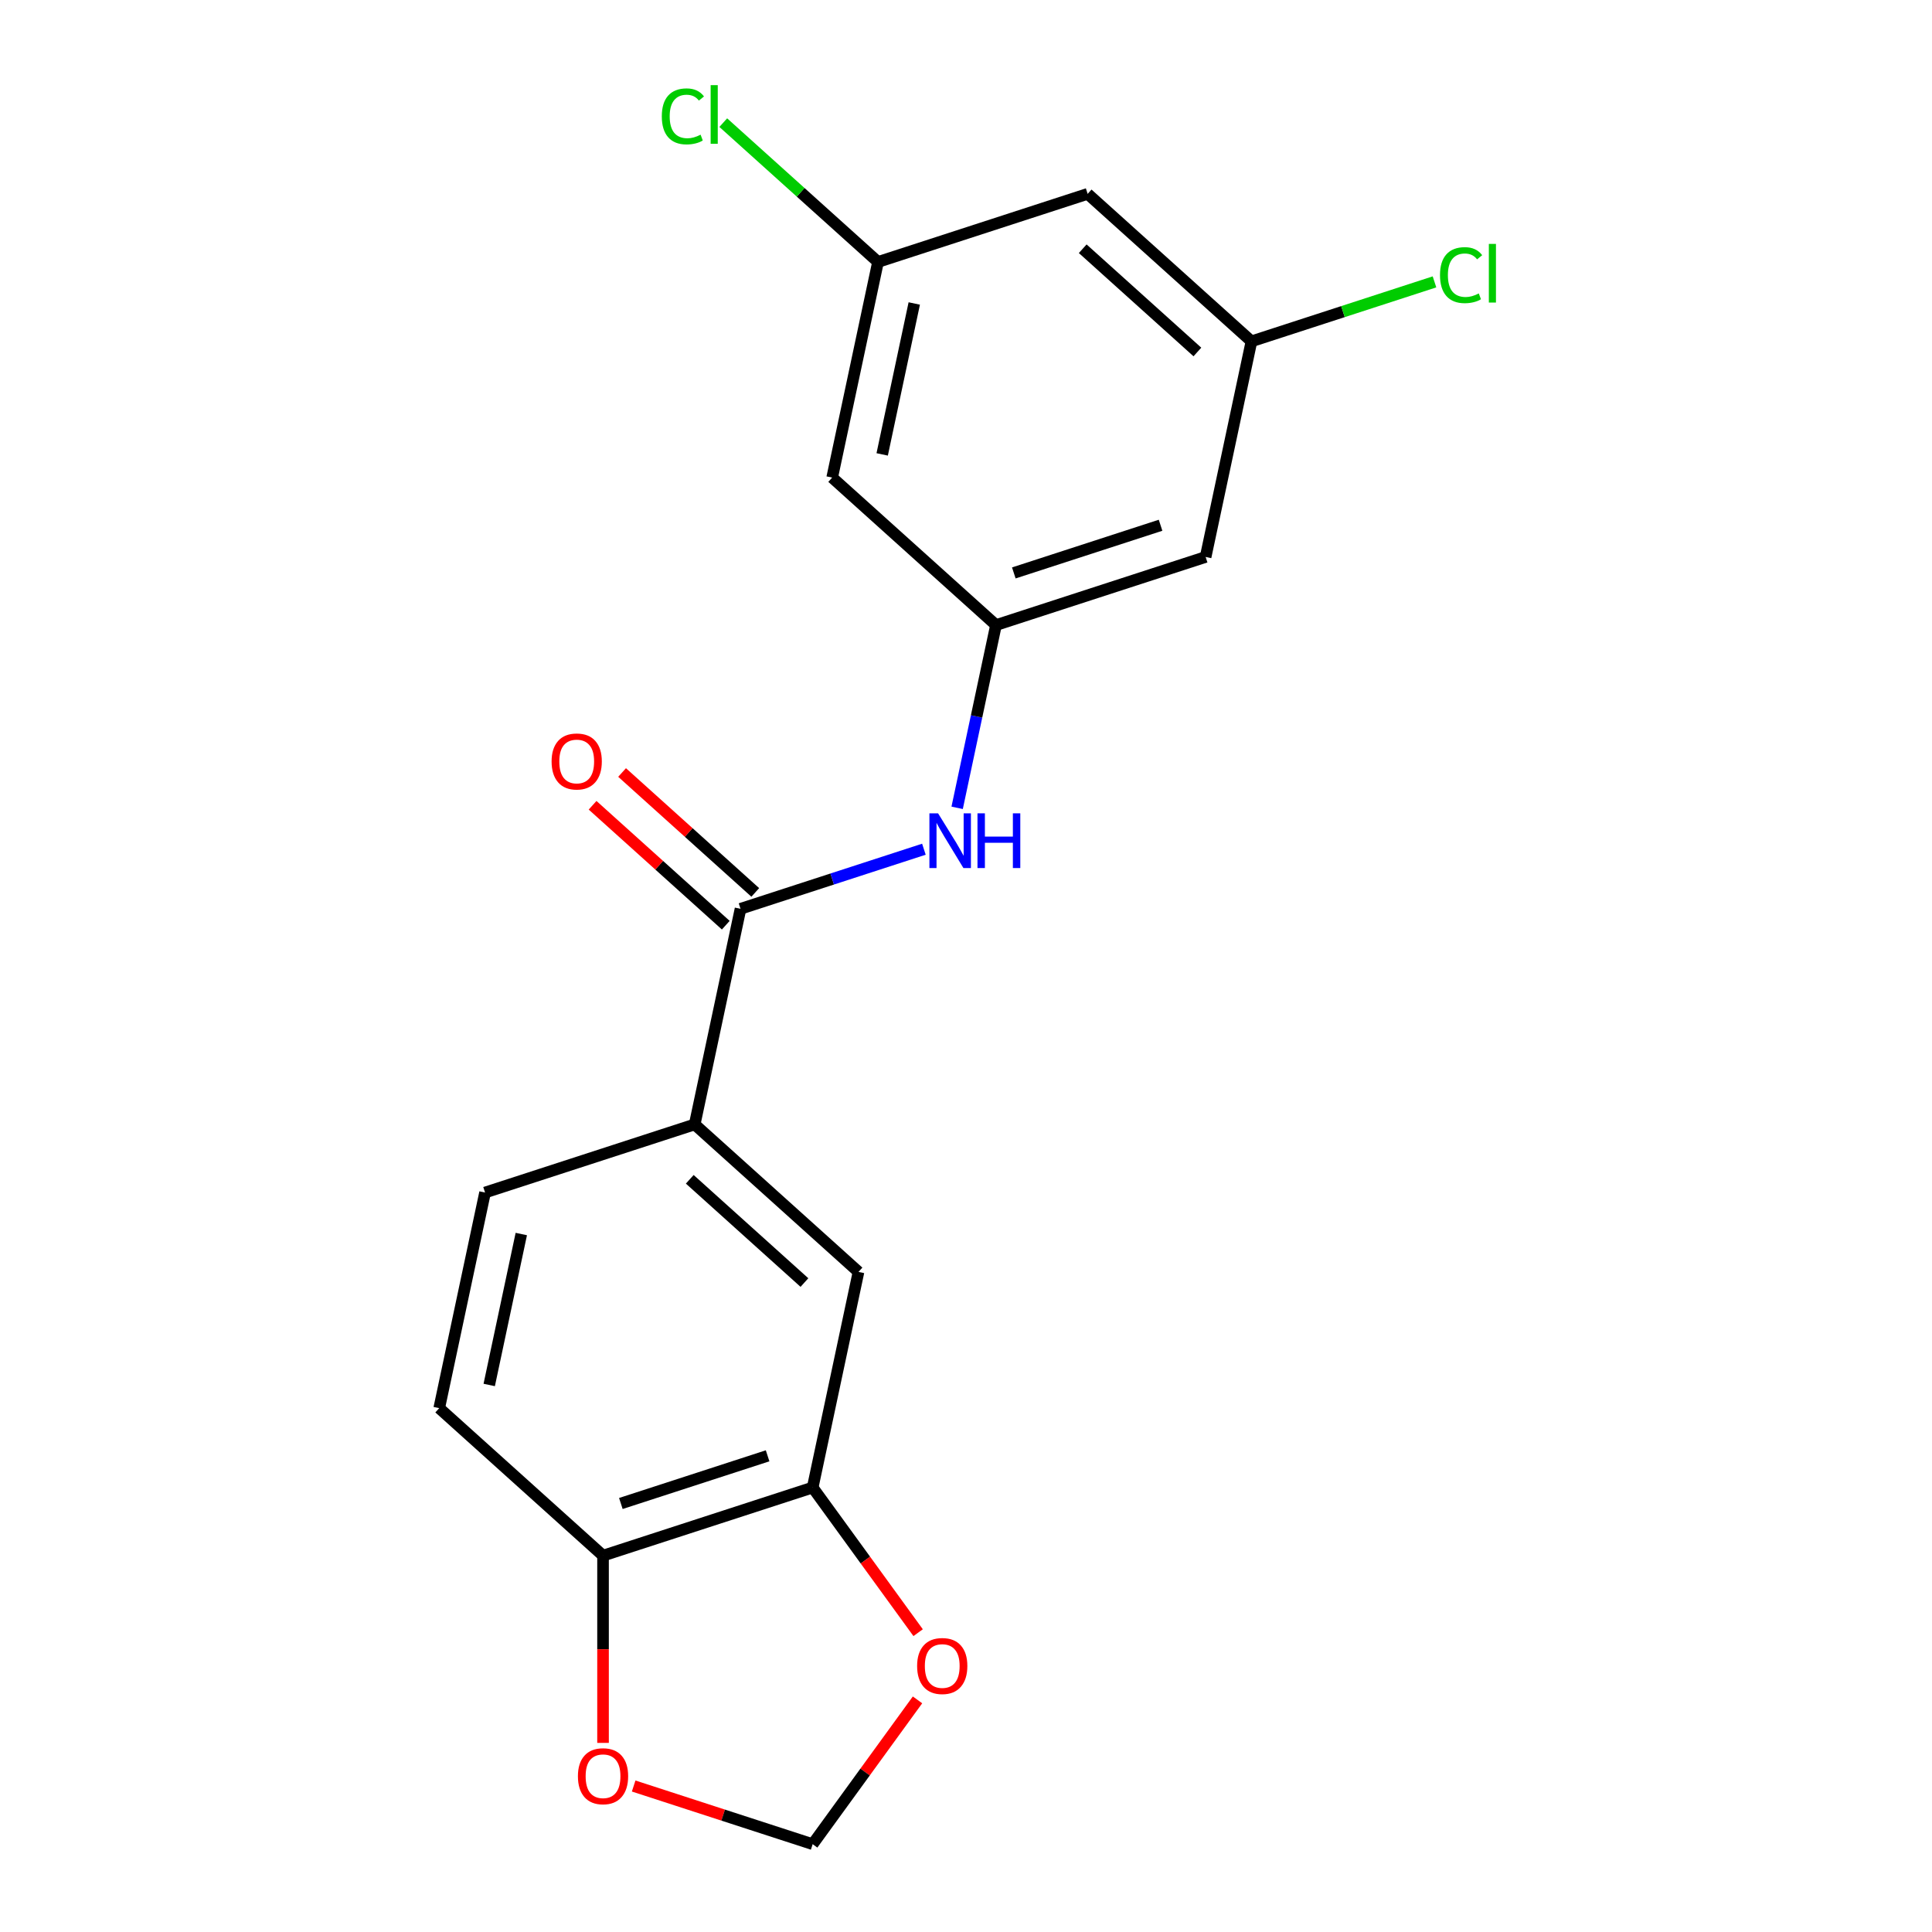 <?xml version='1.0' encoding='iso-8859-1'?>
<svg version='1.1' baseProfile='full'
              xmlns='http://www.w3.org/2000/svg'
                      xmlns:rdkit='http://www.rdkit.org/xml'
                      xmlns:xlink='http://www.w3.org/1999/xlink'
                  xml:space='preserve'
width='1000px' height='1000px' viewBox='0 0 1000 1000'>
<!-- END OF HEADER -->
<rect style='opacity:1.0;fill:#FFFFFF;stroke:none' width='1000' height='1000' x='0' y='0'> </rect>
<path class='bond-0' d='M 383.293,470.395 L 430.751,454.975' style='fill:none;fill-rule:evenodd;stroke:#000000;stroke-width:6px;stroke-linecap:butt;stroke-linejoin:miter;stroke-opacity:1' />
<path class='bond-0' d='M 430.751,454.975 L 478.21,439.555' style='fill:none;fill-rule:evenodd;stroke:#0000FF;stroke-width:6px;stroke-linecap:butt;stroke-linejoin:miter;stroke-opacity:1' />
<path class='bond-1' d='M 383.293,470.395 L 359.571,581.995' style='fill:none;fill-rule:evenodd;stroke:#000000;stroke-width:6px;stroke-linecap:butt;stroke-linejoin:miter;stroke-opacity:1' />
<path class='bond-2' d='M 390.927,461.916 L 356.459,430.881' style='fill:none;fill-rule:evenodd;stroke:#000000;stroke-width:6px;stroke-linecap:butt;stroke-linejoin:miter;stroke-opacity:1' />
<path class='bond-2' d='M 356.459,430.881 L 321.991,399.846' style='fill:none;fill-rule:evenodd;stroke:#FF0000;stroke-width:6px;stroke-linecap:butt;stroke-linejoin:miter;stroke-opacity:1' />
<path class='bond-2' d='M 375.658,478.874 L 341.191,447.839' style='fill:none;fill-rule:evenodd;stroke:#000000;stroke-width:6px;stroke-linecap:butt;stroke-linejoin:miter;stroke-opacity:1' />
<path class='bond-2' d='M 341.191,447.839 L 306.723,416.804' style='fill:none;fill-rule:evenodd;stroke:#FF0000;stroke-width:6px;stroke-linecap:butt;stroke-linejoin:miter;stroke-opacity:1' />
<path class='bond-3' d='M 495.418,418.126 L 505.471,370.832' style='fill:none;fill-rule:evenodd;stroke:#0000FF;stroke-width:6px;stroke-linecap:butt;stroke-linejoin:miter;stroke-opacity:1' />
<path class='bond-3' d='M 505.471,370.832 L 515.523,323.538' style='fill:none;fill-rule:evenodd;stroke:#000000;stroke-width:6px;stroke-linecap:butt;stroke-linejoin:miter;stroke-opacity:1' />
<path class='bond-4' d='M 359.571,581.995 L 444.359,658.338' style='fill:none;fill-rule:evenodd;stroke:#000000;stroke-width:6px;stroke-linecap:butt;stroke-linejoin:miter;stroke-opacity:1' />
<path class='bond-4' d='M 357.021,610.404 L 416.372,663.845' style='fill:none;fill-rule:evenodd;stroke:#000000;stroke-width:6px;stroke-linecap:butt;stroke-linejoin:miter;stroke-opacity:1' />
<path class='bond-5' d='M 359.571,581.995 L 251.062,617.252' style='fill:none;fill-rule:evenodd;stroke:#000000;stroke-width:6px;stroke-linecap:butt;stroke-linejoin:miter;stroke-opacity:1' />
<path class='bond-6' d='M 515.523,323.538 L 624.032,288.281' style='fill:none;fill-rule:evenodd;stroke:#000000;stroke-width:6px;stroke-linecap:butt;stroke-linejoin:miter;stroke-opacity:1' />
<path class='bond-6' d='M 524.748,296.548 L 600.705,271.868' style='fill:none;fill-rule:evenodd;stroke:#000000;stroke-width:6px;stroke-linecap:butt;stroke-linejoin:miter;stroke-opacity:1' />
<path class='bond-7' d='M 515.523,323.538 L 430.735,247.195' style='fill:none;fill-rule:evenodd;stroke:#000000;stroke-width:6px;stroke-linecap:butt;stroke-linejoin:miter;stroke-opacity:1' />
<path class='bond-8' d='M 420.638,769.939 L 444.359,658.338' style='fill:none;fill-rule:evenodd;stroke:#000000;stroke-width:6px;stroke-linecap:butt;stroke-linejoin:miter;stroke-opacity:1' />
<path class='bond-9' d='M 420.638,769.939 L 447.931,807.504' style='fill:none;fill-rule:evenodd;stroke:#000000;stroke-width:6px;stroke-linecap:butt;stroke-linejoin:miter;stroke-opacity:1' />
<path class='bond-9' d='M 447.931,807.504 L 475.224,845.07' style='fill:none;fill-rule:evenodd;stroke:#FF0000;stroke-width:6px;stroke-linecap:butt;stroke-linejoin:miter;stroke-opacity:1' />
<path class='bond-10' d='M 420.638,769.939 L 312.129,805.195' style='fill:none;fill-rule:evenodd;stroke:#000000;stroke-width:6px;stroke-linecap:butt;stroke-linejoin:miter;stroke-opacity:1' />
<path class='bond-10' d='M 397.31,753.525 L 321.354,778.205' style='fill:none;fill-rule:evenodd;stroke:#000000;stroke-width:6px;stroke-linecap:butt;stroke-linejoin:miter;stroke-opacity:1' />
<path class='bond-11' d='M 312.129,805.195 L 227.341,728.852' style='fill:none;fill-rule:evenodd;stroke:#000000;stroke-width:6px;stroke-linecap:butt;stroke-linejoin:miter;stroke-opacity:1' />
<path class='bond-12' d='M 312.129,805.195 L 312.129,853.656' style='fill:none;fill-rule:evenodd;stroke:#000000;stroke-width:6px;stroke-linecap:butt;stroke-linejoin:miter;stroke-opacity:1' />
<path class='bond-12' d='M 312.129,853.656 L 312.129,902.116' style='fill:none;fill-rule:evenodd;stroke:#FF0000;stroke-width:6px;stroke-linecap:butt;stroke-linejoin:miter;stroke-opacity:1' />
<path class='bond-13' d='M 474.904,879.854 L 447.771,917.2' style='fill:none;fill-rule:evenodd;stroke:#FF0000;stroke-width:6px;stroke-linecap:butt;stroke-linejoin:miter;stroke-opacity:1' />
<path class='bond-13' d='M 447.771,917.2 L 420.638,954.545' style='fill:none;fill-rule:evenodd;stroke:#000000;stroke-width:6px;stroke-linecap:butt;stroke-linejoin:miter;stroke-opacity:1' />
<path class='bond-14' d='M 327.981,924.439 L 374.309,939.492' style='fill:none;fill-rule:evenodd;stroke:#FF0000;stroke-width:6px;stroke-linecap:butt;stroke-linejoin:miter;stroke-opacity:1' />
<path class='bond-14' d='M 374.309,939.492 L 420.638,954.545' style='fill:none;fill-rule:evenodd;stroke:#000000;stroke-width:6px;stroke-linecap:butt;stroke-linejoin:miter;stroke-opacity:1' />
<path class='bond-15' d='M 624.032,288.281 L 647.754,176.681' style='fill:none;fill-rule:evenodd;stroke:#000000;stroke-width:6px;stroke-linecap:butt;stroke-linejoin:miter;stroke-opacity:1' />
<path class='bond-16' d='M 430.735,247.195 L 454.457,135.595' style='fill:none;fill-rule:evenodd;stroke:#000000;stroke-width:6px;stroke-linecap:butt;stroke-linejoin:miter;stroke-opacity:1' />
<path class='bond-16' d='M 456.614,235.199 L 473.218,157.079' style='fill:none;fill-rule:evenodd;stroke:#000000;stroke-width:6px;stroke-linecap:butt;stroke-linejoin:miter;stroke-opacity:1' />
<path class='bond-17' d='M 647.754,176.681 L 695.122,161.29' style='fill:none;fill-rule:evenodd;stroke:#000000;stroke-width:6px;stroke-linecap:butt;stroke-linejoin:miter;stroke-opacity:1' />
<path class='bond-17' d='M 695.122,161.29 L 742.491,145.899' style='fill:none;fill-rule:evenodd;stroke:#00CC00;stroke-width:6px;stroke-linecap:butt;stroke-linejoin:miter;stroke-opacity:1' />
<path class='bond-18' d='M 647.754,176.681 L 562.966,100.338' style='fill:none;fill-rule:evenodd;stroke:#000000;stroke-width:6px;stroke-linecap:butt;stroke-linejoin:miter;stroke-opacity:1' />
<path class='bond-18' d='M 619.767,182.187 L 560.415,128.747' style='fill:none;fill-rule:evenodd;stroke:#000000;stroke-width:6px;stroke-linecap:butt;stroke-linejoin:miter;stroke-opacity:1' />
<path class='bond-19' d='M 454.457,135.595 L 562.966,100.338' style='fill:none;fill-rule:evenodd;stroke:#000000;stroke-width:6px;stroke-linecap:butt;stroke-linejoin:miter;stroke-opacity:1' />
<path class='bond-20' d='M 454.457,135.595 L 414.409,99.536' style='fill:none;fill-rule:evenodd;stroke:#000000;stroke-width:6px;stroke-linecap:butt;stroke-linejoin:miter;stroke-opacity:1' />
<path class='bond-20' d='M 414.409,99.536 L 374.361,63.476' style='fill:none;fill-rule:evenodd;stroke:#00CC00;stroke-width:6px;stroke-linecap:butt;stroke-linejoin:miter;stroke-opacity:1' />
<path class='bond-21' d='M 251.062,617.252 L 227.341,728.852' style='fill:none;fill-rule:evenodd;stroke:#000000;stroke-width:6px;stroke-linecap:butt;stroke-linejoin:miter;stroke-opacity:1' />
<path class='bond-21' d='M 269.824,638.736 L 253.219,716.856' style='fill:none;fill-rule:evenodd;stroke:#000000;stroke-width:6px;stroke-linecap:butt;stroke-linejoin:miter;stroke-opacity:1' />
<path  class='atom-1' d='M 485.542 420.978
L 494.822 435.978
Q 495.742 437.458, 497.222 440.138
Q 498.702 442.818, 498.782 442.978
L 498.782 420.978
L 502.542 420.978
L 502.542 449.298
L 498.662 449.298
L 488.702 432.898
Q 487.542 430.978, 486.302 428.778
Q 485.102 426.578, 484.742 425.898
L 484.742 449.298
L 481.062 449.298
L 481.062 420.978
L 485.542 420.978
' fill='#0000FF'/>
<path  class='atom-1' d='M 505.942 420.978
L 509.782 420.978
L 509.782 433.018
L 524.262 433.018
L 524.262 420.978
L 528.102 420.978
L 528.102 449.298
L 524.262 449.298
L 524.262 436.218
L 509.782 436.218
L 509.782 449.298
L 505.942 449.298
L 505.942 420.978
' fill='#0000FF'/>
<path  class='atom-7' d='M 474.7 862.322
Q 474.7 855.522, 478.06 851.722
Q 481.42 847.922, 487.7 847.922
Q 493.98 847.922, 497.34 851.722
Q 500.7 855.522, 500.7 862.322
Q 500.7 869.202, 497.3 873.122
Q 493.9 877.002, 487.7 877.002
Q 481.46 877.002, 478.06 873.122
Q 474.7 869.242, 474.7 862.322
M 487.7 873.802
Q 492.02 873.802, 494.34 870.922
Q 496.7 868.002, 496.7 862.322
Q 496.7 856.762, 494.34 853.962
Q 492.02 851.122, 487.7 851.122
Q 483.38 851.122, 481.02 853.922
Q 478.7 856.722, 478.7 862.322
Q 478.7 868.042, 481.02 870.922
Q 483.38 873.802, 487.7 873.802
' fill='#FF0000'/>
<path  class='atom-8' d='M 299.129 919.369
Q 299.129 912.569, 302.489 908.769
Q 305.849 904.969, 312.129 904.969
Q 318.409 904.969, 321.769 908.769
Q 325.129 912.569, 325.129 919.369
Q 325.129 926.249, 321.729 930.169
Q 318.329 934.049, 312.129 934.049
Q 305.889 934.049, 302.489 930.169
Q 299.129 926.289, 299.129 919.369
M 312.129 930.849
Q 316.449 930.849, 318.769 927.969
Q 321.129 925.049, 321.129 919.369
Q 321.129 913.809, 318.769 911.009
Q 316.449 908.169, 312.129 908.169
Q 307.809 908.169, 305.449 910.969
Q 303.129 913.769, 303.129 919.369
Q 303.129 925.089, 305.449 927.969
Q 307.809 930.849, 312.129 930.849
' fill='#FF0000'/>
<path  class='atom-14' d='M 285.505 394.132
Q 285.505 387.332, 288.865 383.532
Q 292.225 379.732, 298.505 379.732
Q 304.785 379.732, 308.145 383.532
Q 311.505 387.332, 311.505 394.132
Q 311.505 401.012, 308.105 404.932
Q 304.705 408.812, 298.505 408.812
Q 292.265 408.812, 288.865 404.932
Q 285.505 401.052, 285.505 394.132
M 298.505 405.612
Q 302.825 405.612, 305.145 402.732
Q 307.505 399.812, 307.505 394.132
Q 307.505 388.572, 305.145 385.772
Q 302.825 382.932, 298.505 382.932
Q 294.185 382.932, 291.825 385.732
Q 289.505 388.532, 289.505 394.132
Q 289.505 399.852, 291.825 402.732
Q 294.185 405.612, 298.505 405.612
' fill='#FF0000'/>
<path  class='atom-18' d='M 745.343 142.405
Q 745.343 135.365, 748.623 131.685
Q 751.943 127.965, 758.223 127.965
Q 764.063 127.965, 767.183 132.085
L 764.543 134.245
Q 762.263 131.245, 758.223 131.245
Q 753.943 131.245, 751.663 134.125
Q 749.423 136.965, 749.423 142.405
Q 749.423 148.005, 751.743 150.885
Q 754.103 153.765, 758.663 153.765
Q 761.783 153.765, 765.423 151.885
L 766.543 154.885
Q 765.063 155.845, 762.823 156.405
Q 760.583 156.965, 758.103 156.965
Q 751.943 156.965, 748.623 153.205
Q 745.343 149.445, 745.343 142.405
' fill='#00CC00'/>
<path  class='atom-18' d='M 770.623 126.245
L 774.303 126.245
L 774.303 156.605
L 770.623 156.605
L 770.623 126.245
' fill='#00CC00'/>
<path  class='atom-19' d='M 342.549 60.231
Q 342.549 53.191, 345.829 49.511
Q 349.149 45.791, 355.429 45.791
Q 361.269 45.791, 364.389 49.911
L 361.749 52.071
Q 359.469 49.071, 355.429 49.071
Q 351.149 49.071, 348.869 51.951
Q 346.629 54.791, 346.629 60.231
Q 346.629 65.831, 348.949 68.711
Q 351.309 71.591, 355.869 71.591
Q 358.989 71.591, 362.629 69.711
L 363.749 72.711
Q 362.269 73.671, 360.029 74.231
Q 357.789 74.791, 355.309 74.791
Q 349.149 74.791, 345.829 71.031
Q 342.549 67.271, 342.549 60.231
' fill='#00CC00'/>
<path  class='atom-19' d='M 367.829 44.071
L 371.509 44.071
L 371.509 74.431
L 367.829 74.431
L 367.829 44.071
' fill='#00CC00'/>
</svg>
